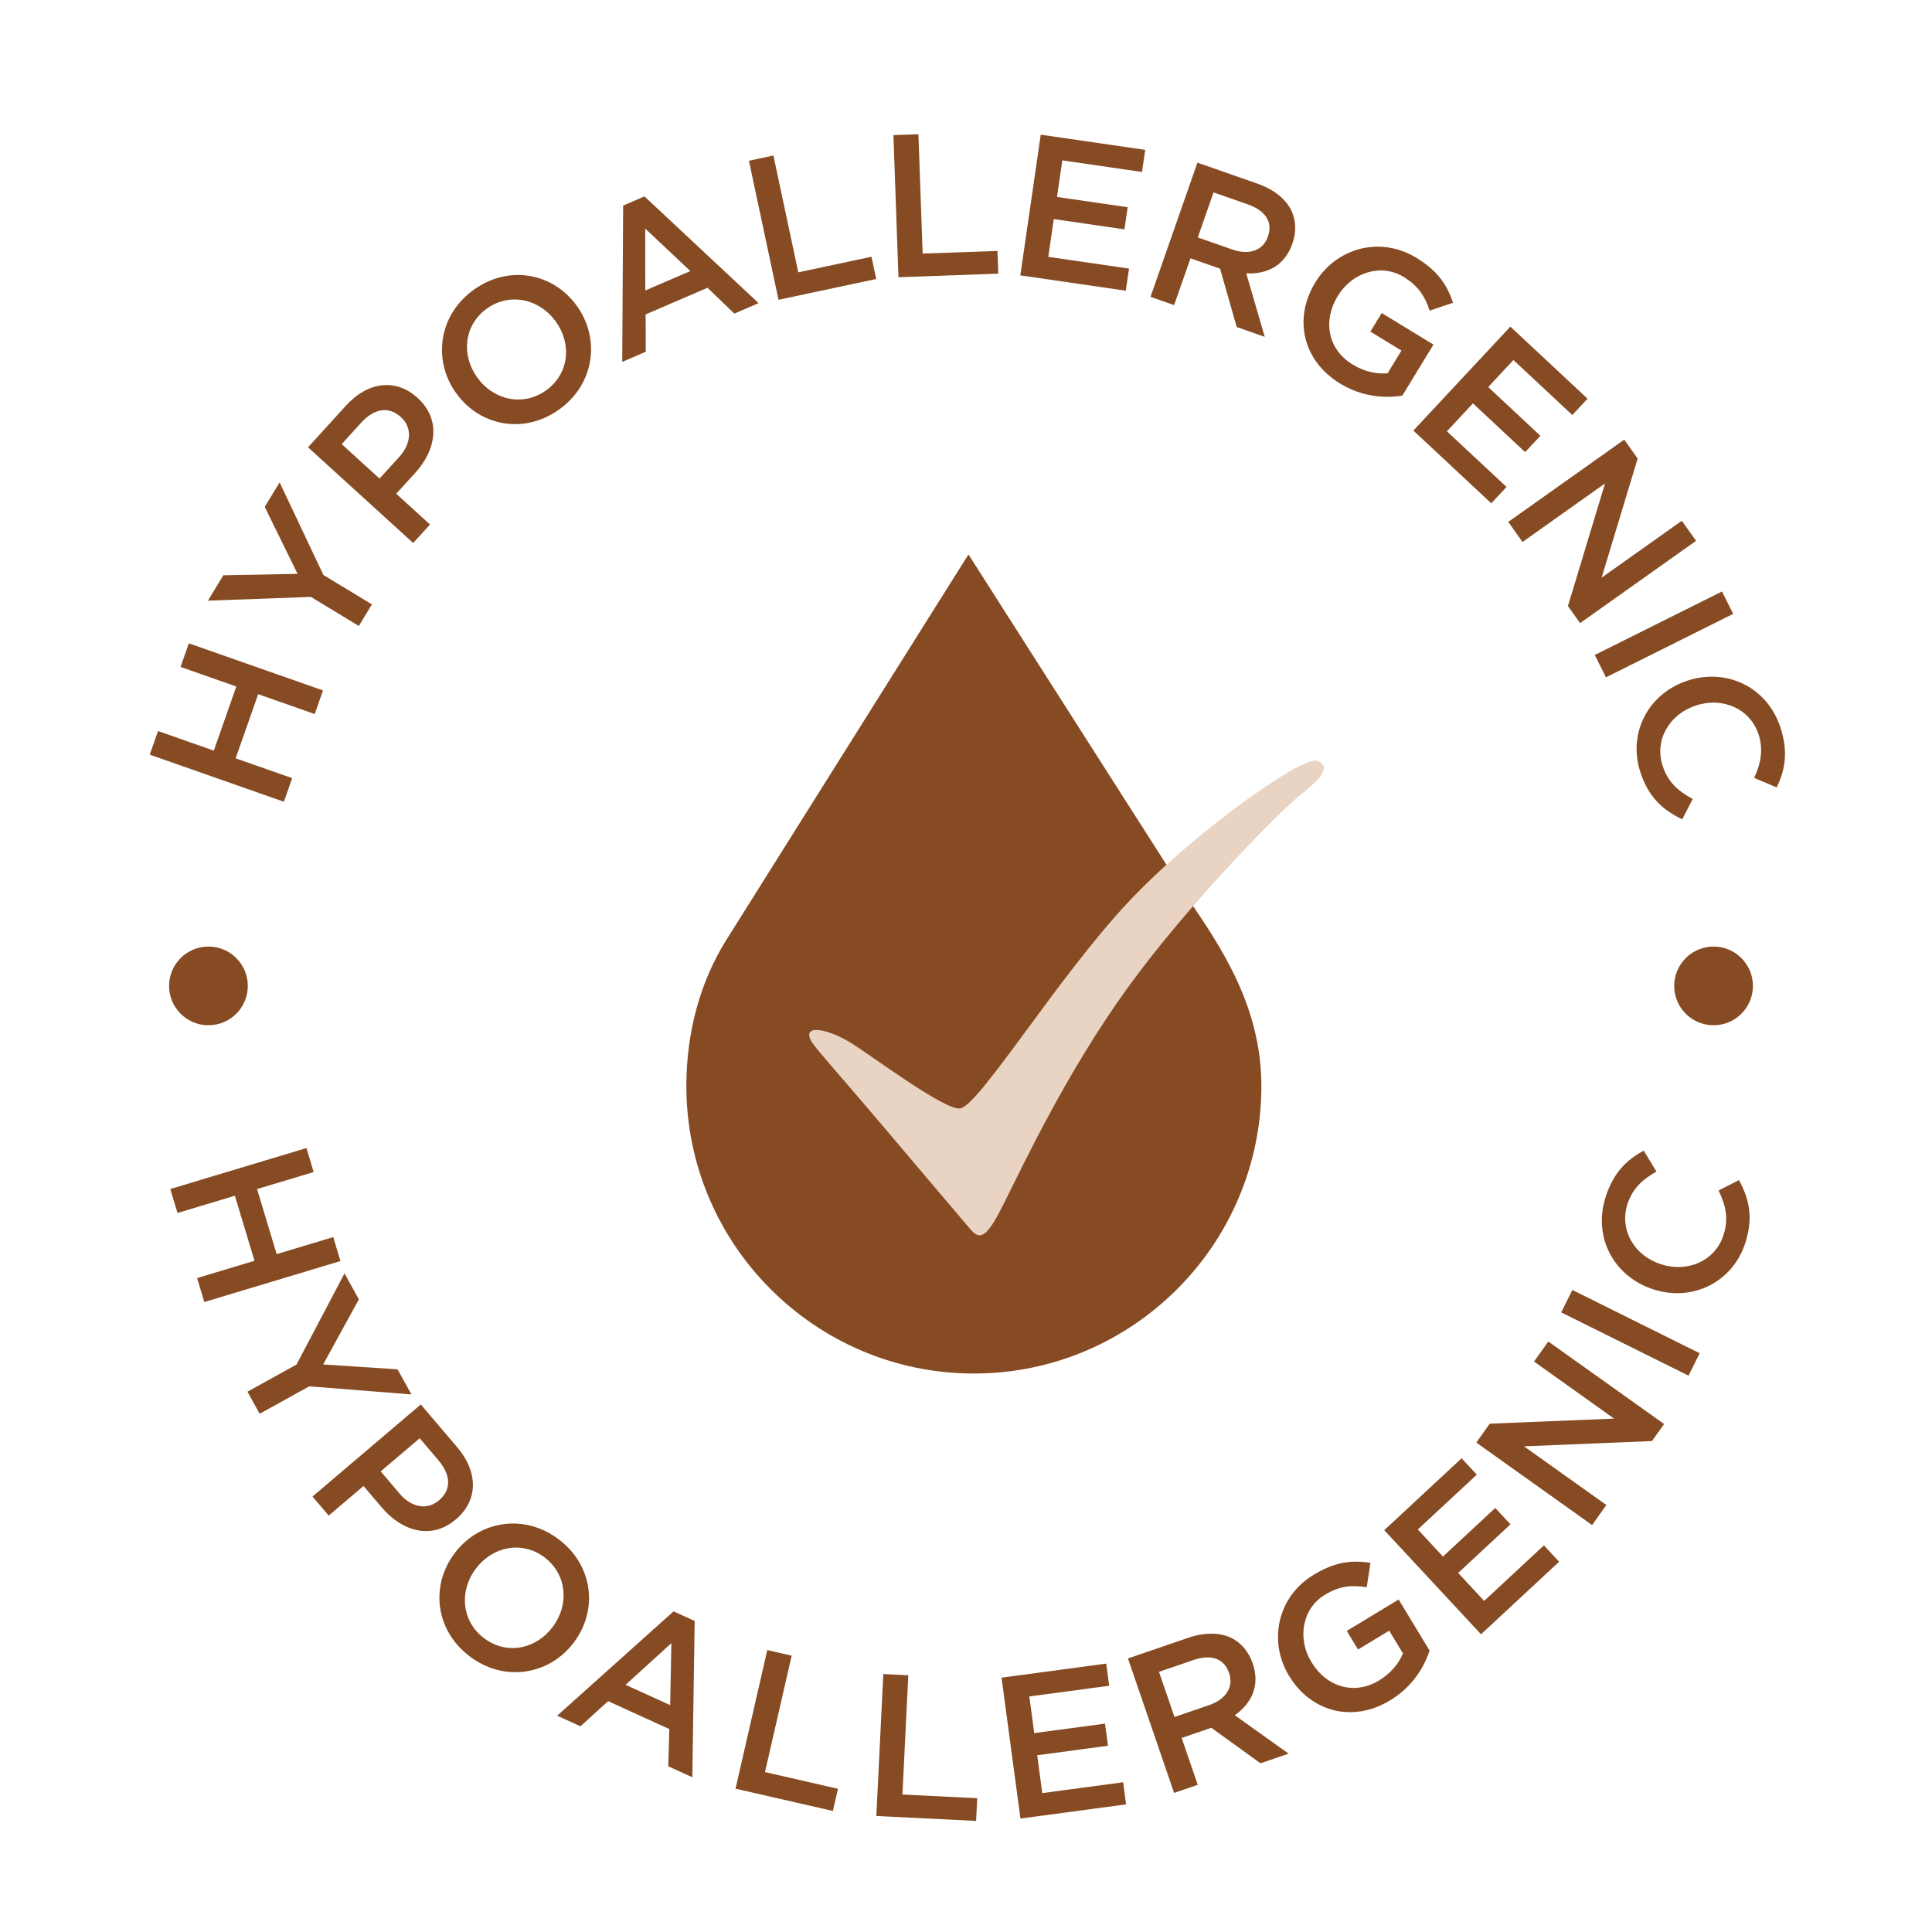 <svg width="76" height="76" viewBox="0 0 76 76" fill="none" xmlns="http://www.w3.org/2000/svg">
<path d="M68.955 38.783C68.955 39.638 68.262 40.331 67.407 40.331C66.552 40.331 65.859 39.638 65.859 38.783C65.859 37.928 66.552 37.235 67.407 37.235C68.262 37.235 68.955 37.928 68.955 38.783Z" fill="#864B23"/>
<path d="M9.748 38.783C9.748 39.638 9.055 40.331 8.2 40.331C7.345 40.331 6.652 39.638 6.652 38.783C6.652 37.928 7.345 37.235 8.2 37.235C9.055 37.235 9.748 37.928 9.748 38.783Z" fill="#864B23"/>
<path d="M5.891 29.686L6.217 28.757L8.411 29.528L9.296 27.006L7.103 26.235L7.429 25.307L12.706 27.16L12.38 28.088L10.156 27.308L9.27 29.83L11.494 30.611L11.168 31.539L5.891 29.686Z" fill="#864B23"/>
<path d="M12.23 23.481L8.18 23.629L8.785 22.629L11.705 22.574L10.414 19.94L10.999 18.975L12.723 22.62L14.63 23.775L14.116 24.624L12.23 23.481Z" fill="#864B23"/>
<path d="M12.117 17.596L13.604 15.962C14.487 14.992 15.586 14.888 16.419 15.646L16.431 15.657C17.359 16.502 17.165 17.689 16.335 18.6L15.586 19.422L16.916 20.633L16.253 21.36L12.117 17.596ZM15.701 17.979C16.202 17.429 16.207 16.806 15.775 16.413L15.764 16.403C15.279 15.962 14.707 16.08 14.211 16.624L13.441 17.471L14.93 18.826L15.701 17.979Z" fill="#864B23"/>
<path d="M17.948 15.47L17.938 15.457C17.021 14.177 17.242 12.397 18.641 11.395C20.04 10.393 21.774 10.752 22.691 12.032L22.7 12.045C23.616 13.325 23.395 15.105 21.997 16.107C20.599 17.109 18.864 16.749 17.948 15.47ZM21.87 12.659L21.861 12.646C21.228 11.763 20.058 11.49 19.154 12.138C18.25 12.786 18.136 13.959 18.768 14.842L18.778 14.855C19.41 15.739 20.576 16.005 21.48 15.357C22.384 14.709 22.503 13.543 21.87 12.659Z" fill="#864B23"/>
<path d="M24.513 8.087L25.351 7.726L29.842 11.924L28.887 12.336L27.831 11.32L25.398 12.368L25.403 13.836L24.477 14.235L24.513 8.087ZM27.156 10.663L25.381 8.991L25.384 11.426L27.156 10.663Z" fill="#864B23"/>
<path d="M29.461 6.323L30.424 6.118L31.402 10.713L34.282 10.1L34.468 10.975L30.625 11.793L29.461 6.323Z" fill="#864B23"/>
<path d="M35.145 5.315L36.128 5.28L36.295 9.975L39.238 9.871L39.27 10.765L35.343 10.905L35.145 5.315Z" fill="#864B23"/>
<path d="M40.94 5.298L45.05 5.895L44.924 6.765L41.788 6.309L41.579 7.748L44.359 8.152L44.233 9.022L41.453 8.618L41.237 10.104L44.413 10.566L44.286 11.435L40.137 10.832L40.94 5.298Z" fill="#864B23"/>
<path d="M47.104 6.398L49.461 7.223C50.126 7.456 50.578 7.834 50.802 8.285C50.981 8.669 51.003 9.116 50.842 9.577L50.837 9.592C50.533 10.459 49.83 10.797 49.023 10.752L49.752 13.25L48.649 12.864L47.994 10.569L46.831 10.162L46.187 12.002L45.258 11.677L47.104 6.398ZM48.477 9.816C49.142 10.049 49.687 9.85 49.874 9.314L49.879 9.299C50.077 8.734 49.777 8.282 49.09 8.041L47.738 7.568L47.118 9.341L48.477 9.816Z" fill="#864B23"/>
<path d="M51.735 11.12L51.743 11.106C52.559 9.769 54.274 9.262 55.716 10.141C56.549 10.649 56.92 11.194 57.158 11.91L56.238 12.219C56.061 11.681 55.819 11.262 55.211 10.891C54.33 10.353 53.19 10.716 52.633 11.63L52.624 11.643C52.025 12.626 52.233 13.745 53.21 14.341C53.661 14.616 54.158 14.723 54.585 14.684L55.13 13.79L53.907 13.044L54.353 12.314L56.388 13.556L55.165 15.562C54.448 15.677 53.564 15.605 52.717 15.088C51.221 14.175 50.886 12.511 51.735 11.12Z" fill="#864B23"/>
<path d="M59.414 12.849L62.45 15.683L61.851 16.326L59.534 14.163L58.542 15.226L60.595 17.143L59.995 17.785L57.942 15.868L56.917 16.966L59.263 19.156L58.663 19.799L55.598 16.937L59.414 12.849Z" fill="#864B23"/>
<path d="M63.894 17.294L64.422 18.038L63.004 22.723L66.158 20.486L66.719 21.275L62.157 24.511L61.679 23.839L63.138 19.017L59.892 21.32L59.332 20.53L63.894 17.294Z" fill="#864B23"/>
<path d="M67.739 23.268L68.178 24.148L63.174 26.645L62.734 25.765L67.739 23.268Z" fill="#864B23"/>
<path d="M66.378 26.776L66.394 26.771C67.905 26.278 69.513 27.008 70.039 28.621C70.359 29.602 70.211 30.307 69.891 30.976L69.004 30.6C69.26 30.045 69.377 29.502 69.178 28.893C68.848 27.881 67.769 27.408 66.729 27.748L66.714 27.753C65.673 28.092 65.071 29.105 65.403 30.124C65.617 30.779 66.011 31.113 66.586 31.431L66.174 32.23C65.416 31.863 64.853 31.373 64.528 30.376C64.021 28.824 64.852 27.274 66.378 26.776Z" fill="#864B23"/>
<path d="M12.055 45.162L12.339 46.105L10.112 46.775L10.883 49.334L13.109 48.664L13.393 49.607L8.037 51.218L7.753 50.276L10.01 49.596L9.24 47.037L6.983 47.716L6.699 46.773L12.055 45.162Z" fill="#864B23"/>
<path d="M11.664 53.678L13.552 50.092L14.117 51.114L12.712 53.675L15.639 53.866L16.186 54.854L12.165 54.535L10.215 55.614L9.734 54.746L11.664 53.678Z" fill="#864B23"/>
<path d="M16.554 55.247L17.985 56.93C18.835 57.93 18.797 59.033 17.939 59.763L17.927 59.773C16.971 60.585 15.819 60.242 15.021 59.303L14.3 58.455L12.93 59.62L12.293 58.87L16.554 55.247ZM15.717 58.753C16.199 59.32 16.816 59.404 17.261 59.026L17.273 59.016C17.772 58.592 17.728 58.01 17.251 57.449L16.51 56.577L14.976 57.88L15.717 58.753Z" fill="#864B23"/>
<path d="M17.89 61.092L17.899 61.079C18.854 59.828 20.62 59.517 21.988 60.561C23.357 61.604 23.521 63.368 22.566 64.619L22.556 64.632C21.602 65.884 19.835 66.194 18.467 65.15C17.099 64.107 16.935 62.344 17.89 61.092ZM21.726 64.019L21.736 64.006C22.395 63.142 22.313 61.944 21.428 61.269C20.544 60.595 19.389 60.829 18.73 61.693L18.72 61.706C18.061 62.57 18.148 63.762 19.032 64.436C19.917 65.111 21.067 64.883 21.726 64.019Z" fill="#864B23"/>
<path d="M26.496 63.387L27.327 63.765L27.234 69.913L26.287 69.481L26.33 68.017L23.92 66.919L22.835 67.909L21.918 67.491L26.496 63.387ZM26.363 67.075L26.41 64.638L24.608 66.276L26.363 67.075Z" fill="#864B23"/>
<path d="M30.183 64.91L31.142 65.13L30.093 69.709L32.964 70.367L32.764 71.239L28.934 70.362L30.183 64.91Z" fill="#864B23"/>
<path d="M34.747 65.852L35.73 65.9L35.5 70.592L38.441 70.737L38.397 71.63L34.473 71.437L34.747 65.852Z" fill="#864B23"/>
<path d="M39.398 65.994L43.515 65.442L43.632 66.313L40.491 66.734L40.684 68.176L43.468 67.803L43.585 68.674L40.801 69.047L41 70.536L44.181 70.109L44.298 70.98L40.142 71.537L39.398 65.994Z" fill="#864B23"/>
<path d="M44.371 65.239L46.733 64.429C47.399 64.201 47.989 64.218 48.443 64.433C48.822 64.625 49.115 64.963 49.274 65.424L49.279 65.439C49.577 66.308 49.234 67.009 48.572 67.472L50.69 68.984L49.584 69.363L47.65 67.966L46.484 68.366L47.117 70.21L46.186 70.529L44.371 65.239ZM47.564 67.075C48.23 66.846 48.535 66.353 48.351 65.817L48.345 65.802C48.151 65.235 47.636 65.065 46.947 65.301L45.592 65.766L46.201 67.542L47.564 67.075Z" fill="#864B23"/>
<path d="M50.713 65.93L50.704 65.917C49.893 64.577 50.233 62.821 51.677 61.946C52.512 61.44 53.166 61.362 53.911 61.48L53.763 62.439C53.203 62.349 52.72 62.37 52.111 62.739C51.228 63.274 51.025 64.452 51.579 65.368L51.588 65.382C52.184 66.366 53.273 66.697 54.251 66.104C54.703 65.83 55.027 65.438 55.189 65.041L54.647 64.145L53.422 64.888L52.979 64.156L55.019 62.921L56.236 64.93C56.008 65.619 55.537 66.372 54.688 66.885C53.189 67.794 51.557 67.325 50.713 65.93Z" fill="#864B23"/>
<path d="M54.453 60.193L57.496 57.365L58.094 58.009L55.773 60.166L56.762 61.231L58.82 59.319L59.418 59.963L57.361 61.875L58.383 62.976L60.734 60.791L61.332 61.435L58.26 64.289L54.453 60.193Z" fill="#864B23"/>
<path d="M58.074 56.747L58.604 56.004L63.494 55.804L60.345 53.56L60.907 52.772L65.462 56.017L64.984 56.688L59.95 56.895L63.191 59.204L62.629 59.992L58.074 56.747Z" fill="#864B23"/>
<path d="M61.414 51.626L61.852 50.744L66.861 53.233L66.423 54.115L61.414 51.626Z" fill="#864B23"/>
<path d="M65.048 50.723L65.033 50.718C63.519 50.232 62.643 48.699 63.162 47.084C63.477 46.101 64.01 45.616 64.661 45.262L65.16 46.086C64.627 46.386 64.214 46.758 64.019 47.367C63.694 48.381 64.29 49.396 65.332 49.73L65.348 49.735C66.39 50.07 67.472 49.602 67.799 48.581C68.009 47.925 67.885 47.423 67.606 46.829L68.408 46.422C68.808 47.164 68.977 47.891 68.657 48.889C68.158 50.444 66.577 51.214 65.048 50.723Z" fill="#864B23"/>
<path d="M38.097 21.811L36.807 23.861C36.733 23.98 29.358 35.717 28.567 36.982C27.542 38.623 27 40.607 27 42.721C27 48.957 32.073 54.031 38.31 54.031C44.545 54.031 49.619 48.957 49.619 42.721C49.619 39.6 48.041 37.273 46.771 35.402C46.544 35.053 41.86 27.711 39.399 23.852L38.097 21.811Z" fill="#864B23"/>
<path d="M31.939 40.997C32.112 41.278 33.158 42.438 34.523 44.051C36.154 45.978 37.993 48.148 38.208 48.395C38.603 48.846 38.894 48.534 39.485 47.352C40.304 45.715 41.992 42.126 44.364 38.85C46.735 35.575 50.293 31.961 51.14 31.283C51.987 30.605 52.383 30.153 51.818 29.928C51.253 29.701 46.843 32.821 44.27 35.608C41.507 38.602 38.513 43.488 37.771 43.603C37.177 43.696 34.301 41.539 33.486 41.032C32.539 40.444 31.49 40.265 31.939 40.997Z" fill="#E9D4C3"/>
</svg>
